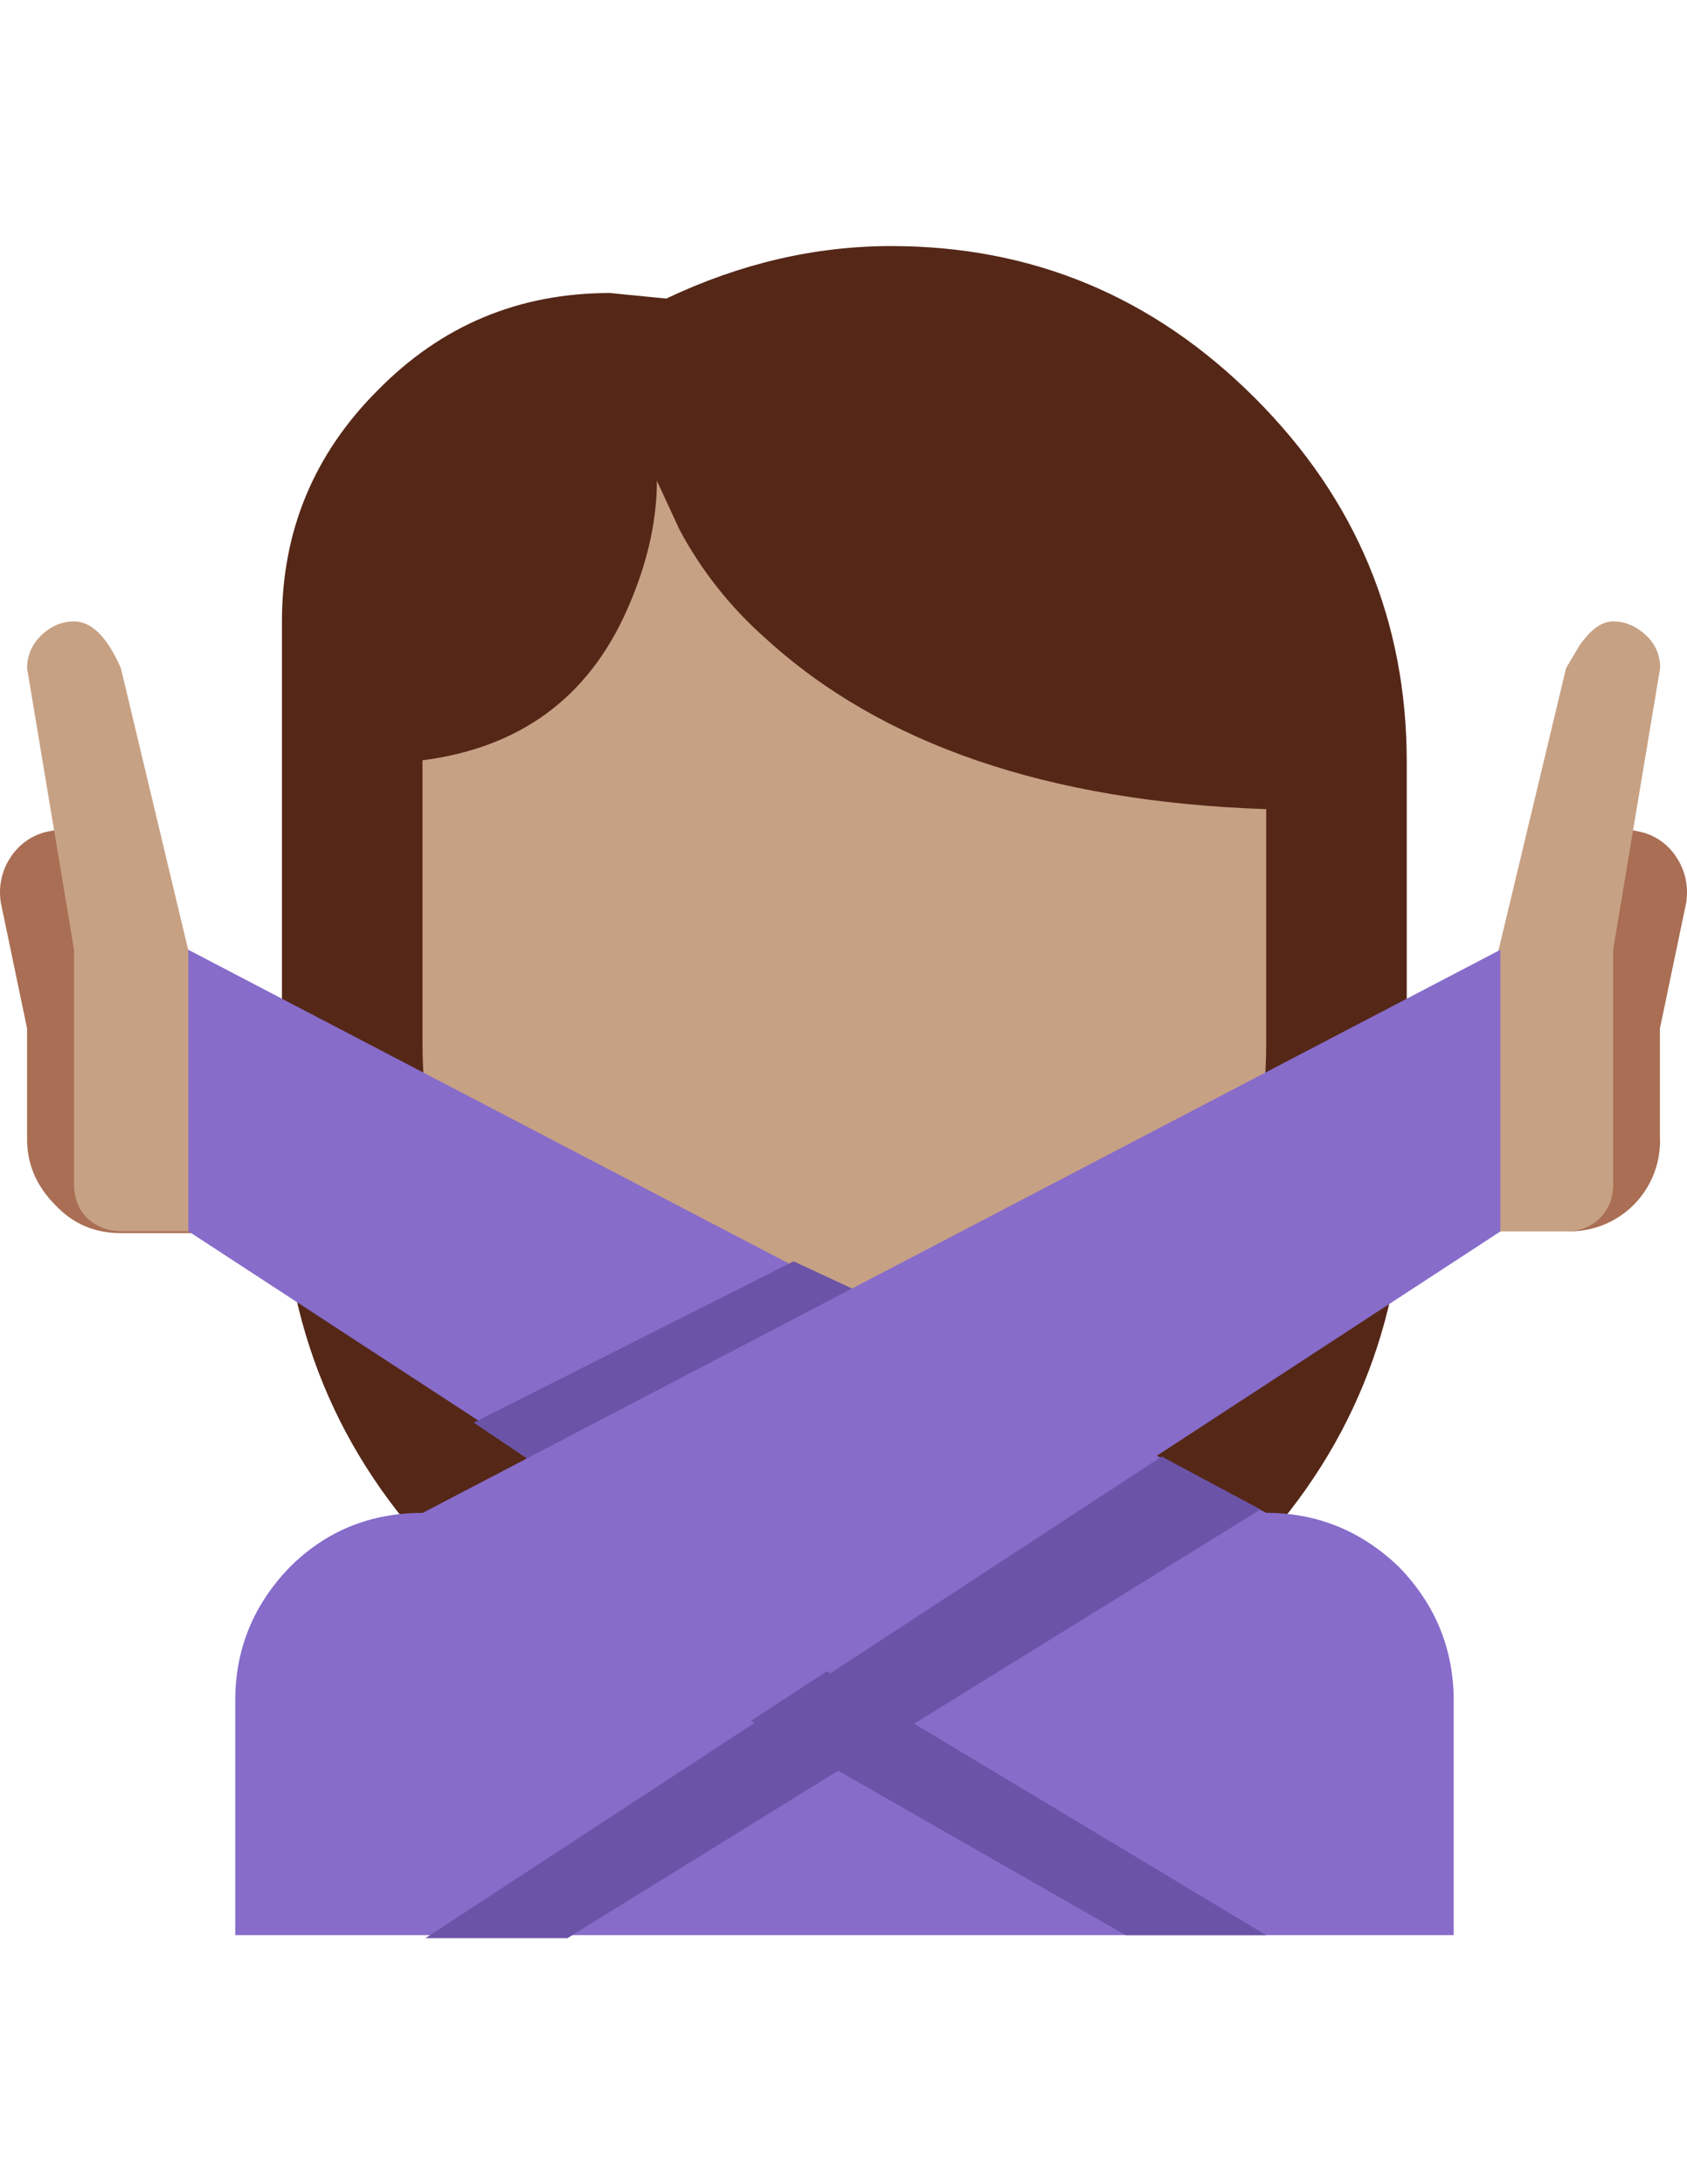 <?xml version="1.0" encoding="iso-8859-1"?>
<!-- Generator: Adobe Illustrator 17.0.0, SVG Export Plug-In . SVG Version: 6.00 Build 0)  -->
<!DOCTYPE svg PUBLIC "-//W3C//DTD SVG 1.0//EN" "http://www.w3.org/TR/2001/REC-SVG-20010904/DTD/svg10.dtd">
<svg version="1.0" id="Layer_1" xmlns="http://www.w3.org/2000/svg" xmlns:xlink="http://www.w3.org/1999/xlink" x="0px" y="0px"
	 width="612px" height="792px" viewBox="0 0 612 792" enable-background="new 0 0 612 792" xml:space="preserve">
<title>emojibodies2_20</title>
<g id="emojibody200Symbol_20_0_Layer0_0_MEMBER_0_MEMBER_0_MEMBER_0_MEMBER_0_MEMBER_0_FILL">
	<path fill="#552717" d="M455.248,144.314c-36.751-36.751-80.697-55.088-131.917-55.088c-27.699,0-54.856,6.344-81.626,19.033
		l-20.426-2.012c-33.115,0-61.2,11.76-84.334,35.358c-23.134,23.134-34.662,51.064-34.662,83.715v204.181
		c1.78,55.32,22.437,102.284,61.896,140.892s86.81,57.873,142.129,57.873c54.856,0,101.974-19.265,141.433-57.873
		c39.459-38.53,60.039-85.494,61.896-140.892h0.696V276.385C510.335,225.089,491.999,181.065,455.248,144.314z"/>
</g>
<g id="emojibody200Symbol_20_0_Layer0_0_MEMBER_0_MEMBER_0_MEMBER_0_MEMBER_1_MEMBER_0_FILL">
	<path fill="#876CCA" d="M507.627,568.304c-13.617-13.153-29.71-19.729-48.279-19.729h-306c-19.033,0-35.126,6.576-48.279,19.729
		c-13.153,13.617-19.729,29.71-19.729,48.357v85.03h442.017v-85.03C527.357,598.014,520.78,581.921,507.627,568.304z"/>
</g>
<g id="emojibody200Symbol_20_0_Layer0_0_MEMBER_0_MEMBER_0_MEMBER_0_MEMBER_2_MEMBER_0_FILL">
	<path fill="#C7A184" d="M459.348,378.437v-85.03c-78.918-2.708-139.422-23.366-181.588-61.896
		c-12.689-11.219-23.288-24.526-31.258-39.459l-8.201-17.718c0,14.932-3.636,30.639-10.909,46.964
		c-14.081,31.722-38.763,49.827-74.121,54.391v102.748c0,42.631,14.932,78.686,44.875,108.164
		c29.478,29.942,65.533,44.875,108.164,44.875c42.167,0,78.221-14.932,108.164-44.875
		C444.338,457.123,459.348,421.068,459.348,378.437z"/>
</g>
<g id="emojibody200Symbol_20_0_Layer0_0_MEMBER_0_MEMBER_0_MEMBER_0_MEMBER_3_MEMBER_0_FILL">
	<path fill="#6B54A8" d="M408.361,701.69h50.987L204.335,548.574l-34.043,17.021L408.361,701.69z"/>
</g>
<g id="emojibody200Symbol_20_0_Layer0_0_MEMBER_0_MEMBER_0_MEMBER_0_MEMBER_4_MEMBER_0_FILL">
	<path fill="#A96E53" d="M77.835,362.112c-9.517-21.741-20.426-33.115-32.65-34.043l-1.315-6.112v-10.909l-3.404,0.696
		c-5.493-9.052-13.153-12.457-23.134-10.213c-5.648,1.161-10.522,4.642-13.617,9.517c-3.172,4.797-4.333,10.677-3.404,16.325
		l9.517,45.571v40.155c0,9.052,3.404,17.021,10.213,23.83c6.344,6.809,14.314,10.213,23.83,10.213h33.966L77.835,362.112z"/>
</g>
<g id="emojibody200Symbol_20_0_Layer0_0_MEMBER_0_MEMBER_0_MEMBER_0_MEMBER_5_MEMBER_0_FILL">
	<path fill="#C7A184" d="M43.869,242.342c-4.952-11.373-10.677-17.021-17.021-17.021c-4.565,0-8.588,1.78-12.225,5.416
		c-3.095,3.017-4.874,7.273-4.797,11.606l17.021,102.052v85.03c0,4.952,1.625,9.052,4.72,12.225
		c3.327,3.095,7.737,4.797,12.225,4.797h33.966v-34.043l-9.517-68.086L43.869,242.342z"/>
</g>
<g id="emojibody200Symbol_20_0_Layer0_0_MEMBER_0_MEMBER_0_MEMBER_0_MEMBER_6_MEMBER_0_FILL">
	<path fill="#876CCA" d="M459.348,548.574L68.318,344.394v102.052l391.03,255.168c11.064-24.526,19.652-50.059,25.842-76.21
		C496.486,574.184,487.898,548.574,459.348,548.574z"/>
</g>
<g id="emojibody200Symbol_20_0_Layer0_0_MEMBER_0_MEMBER_1_FILL">
	<path fill="#6B54A8" d="M287.895,457.355L171.84,515.847l50.6,34.043l153.58-51.529L287.895,457.355 M457.259,547.336
		l-35.822-19.188L154.354,702.774h51.529L457.259,547.336z"/>
</g>
<g id="emojibody200Symbol_20_0_Layer0_0_MEMBER_0_MEMBER_2_MEMBER_0_MEMBER_0_MEMBER_0_FILL">
	<path fill="#A96E53" d="M594.669,301.531c-9.517-2.244-17.254,1.161-23.134,10.213l-3.404-1.393v11.606l-1.393,6.035
		c-7.737,0.464-15.397,6.112-23.134,17.021l-9.517,16.325v85.107h34.043c18.027,0.774,33.192-13.153,34.043-31.18
		c0.077-0.928,0.077-1.934,0-2.863v-39.459l9.517-45.571c0.928-5.648-0.232-11.528-3.404-16.325
		C605.269,306.173,600.317,302.691,594.669,301.531z"/>
</g>
<g id="emojibody200Symbol_20_0_Layer0_0_MEMBER_0_MEMBER_2_MEMBER_0_MEMBER_1_MEMBER_0_FILL">
	<path fill="#C7A184" d="M585.152,225.321c-4.101,0-8.124,2.94-12.225,8.82l-4.797,8.124l-24.449,102.052l-9.517,68.086v34.043
		h34.043c4.952,0,9.052-1.625,12.224-4.797c3.172-3.172,4.797-7.273,4.797-12.225v-85.107l17.021-102.052
		c0.077-4.333-1.625-8.588-4.797-11.606C593.741,227.1,589.717,225.321,585.152,225.321z"/>
</g>
<g id="emojibody200Symbol_20_0_Layer0_0_MEMBER_0_MEMBER_2_MEMBER_0_MEMBER_2_MEMBER_0_FILL">
	<path fill="#876CCA" d="M544.301,446.523V344.394L153.348,548.574V701.69L544.301,446.523z"/>
</g>
</svg>
